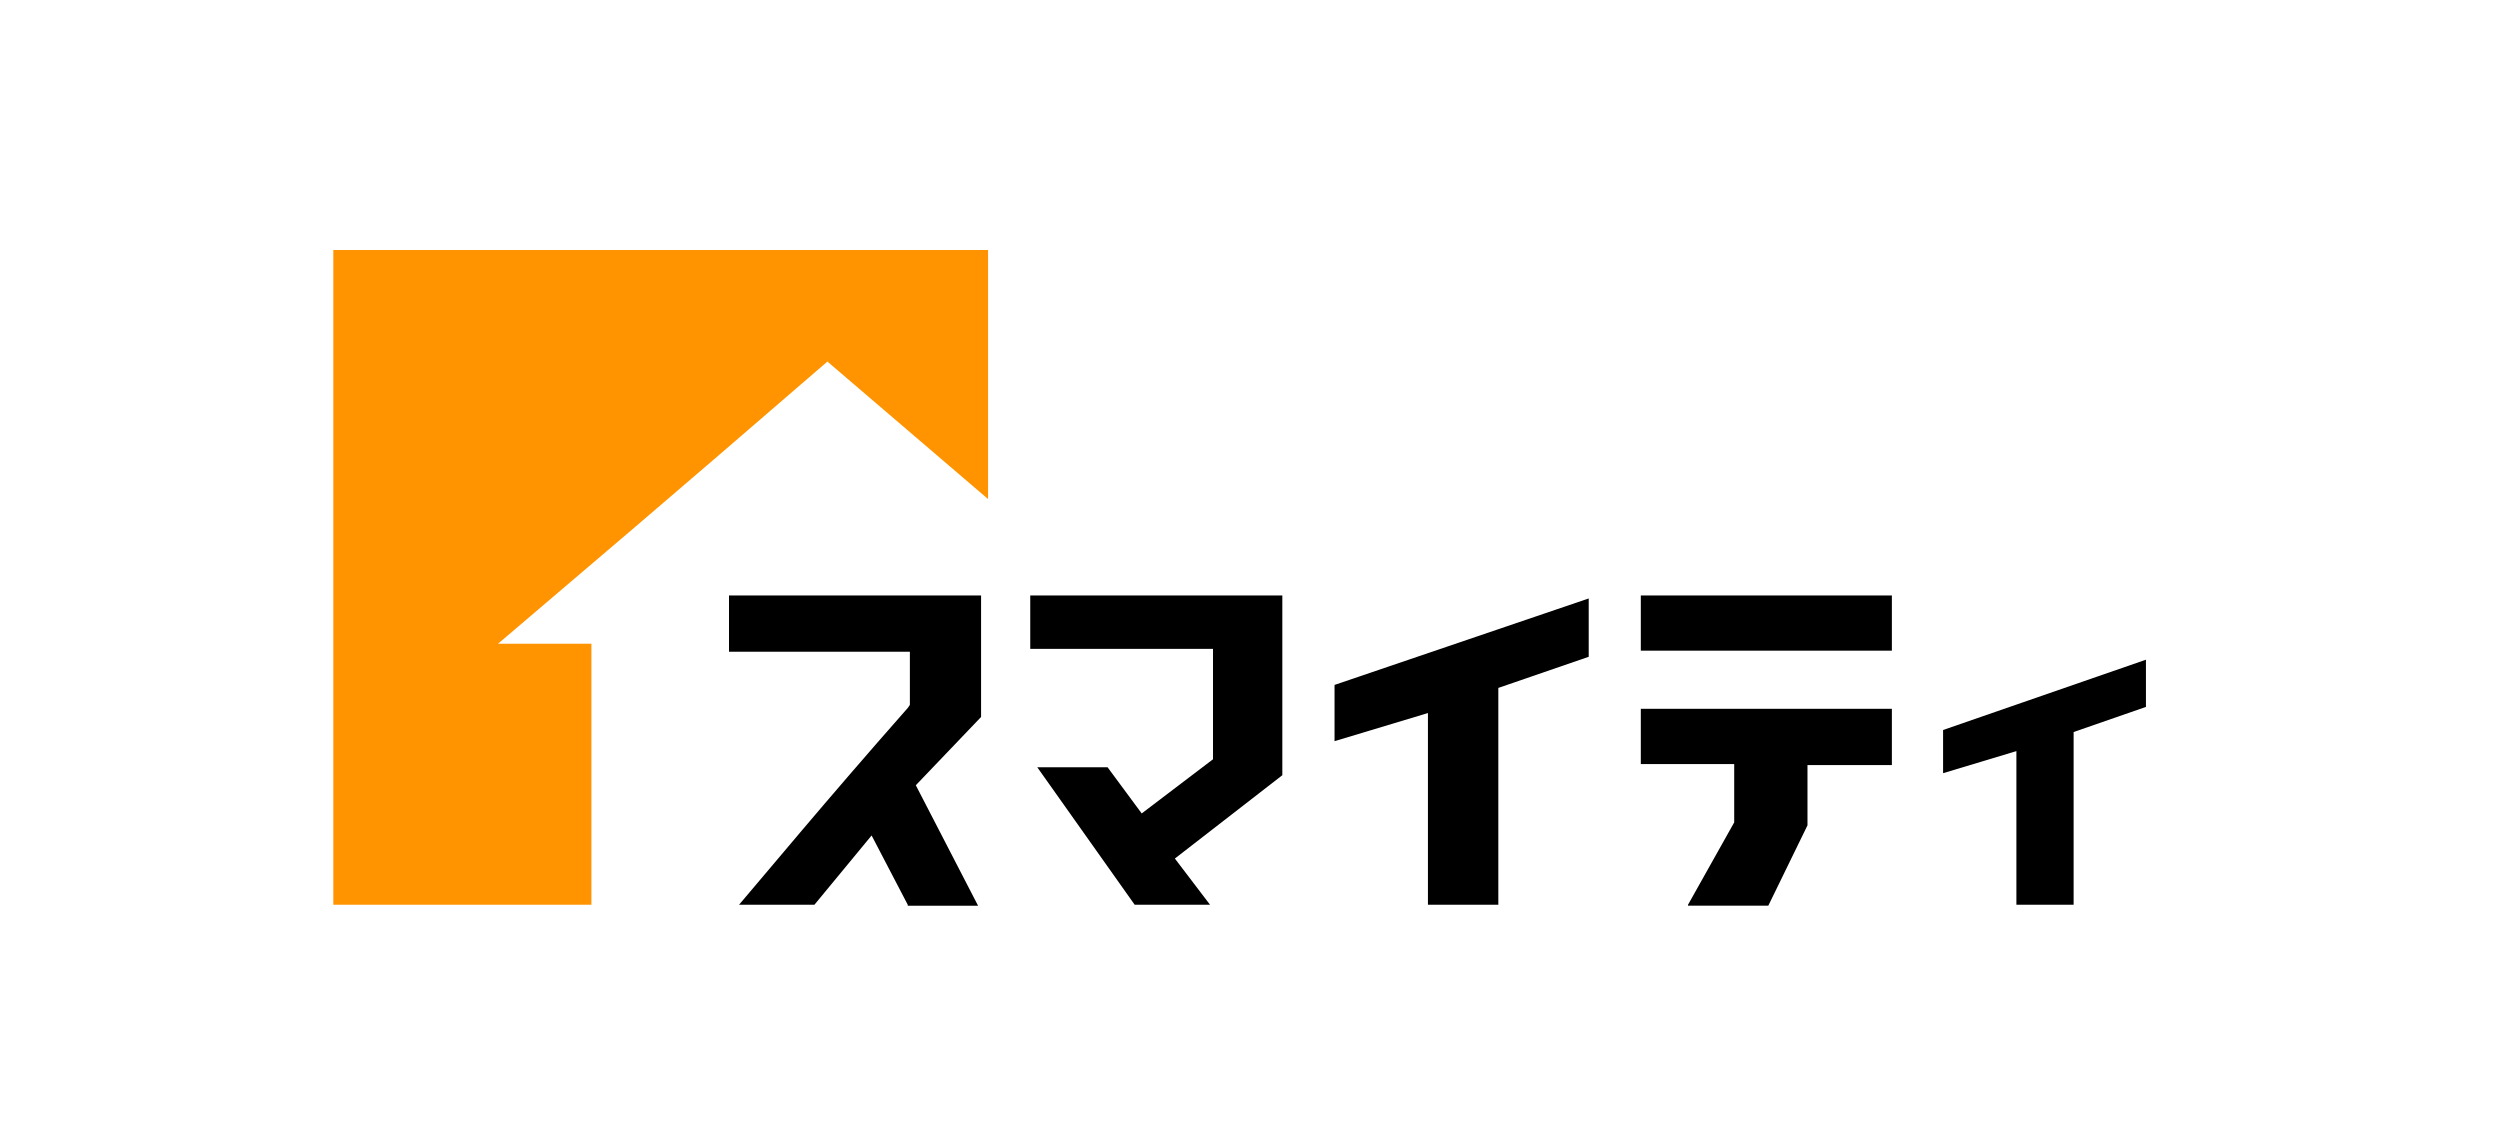 <svg xmlns="http://www.w3.org/2000/svg" xmlns:xlink="http://www.w3.org/1999/xlink" width="120" height="55" viewBox="0 0 120 55">
  <defs>
    <clipPath id="clip-path">
      <rect id="長方形_45081" data-name="長方形 45081" width="120" height="55" transform="translate(15 454)" fill="#fff" stroke="#707070" stroke-width="1"/>
    </clipPath>
  </defs>
  <g id="マスクグループ_21" data-name="マスクグループ 21" transform="translate(-15 -454)" clip-path="url(#clip-path)">
    <g id="sumaity_logo" transform="translate(21.2 398.7)">
      <path id="パス_311097" data-name="パス 311097" d="M57.78,116.546l-1.735-3.326L53.3,116.546H49.682c1.157-1.35,4.145-4.965,8.1-9.448l.1-.145V104.4H49.2v-2.7H61.3v5.832l-3.133,3.278,2.989,5.784H57.78Z" transform="translate(-20.408 -17.818)"/>
      <path id="パス_311098" data-name="パス 311098" d="M84.213,116.546l-4.676-6.6h3.374l1.639,2.217,3.422-2.6v-5.3H79.2V101.7H91.3v8.628l-5.158,4,1.687,2.217Z" transform="translate(-35.948 -17.818)"/>
      <path id="パス_311099" data-name="パス 311099" d="M113.983,116.7V107.5l-4.483,1.35v-2.7L121.7,102v2.8l-4.338,1.494V116.7Z" transform="translate(-51.642 -17.974)"/>
      <path id="パス_311100" data-name="パス 311100" d="M142.266,116.546l2.217-3.953v-2.8H140v-2.651h12.051v2.7H148v2.892l-1.88,3.856h-3.856ZM140,104.351V101.7h12.051v2.651Z" transform="translate(-67.441 -17.818)"/>
      <path id="パス_311101" data-name="パス 311101" d="M173.619,119.861v-7.375l-3.519,1.06v-2.073l9.737-3.374v2.266l-3.471,1.205v8.291Z" transform="translate(-83.032 -21.133)"/>
      <g id="グループ_84104" data-name="グループ 84104" transform="translate(9.8 67.3)">
        <path id="パス_311102" data-name="パス 311102" d="M22.188,86.2H17.705l6.507-5.543,4.049-3.471,5.254-4.531,7.712,6.6V67.3H9.8V98.728H22.188Z" transform="translate(-9.8 -67.3)" fill="#ff9300"/>
      </g>
    </g>
  </g>
</svg>
